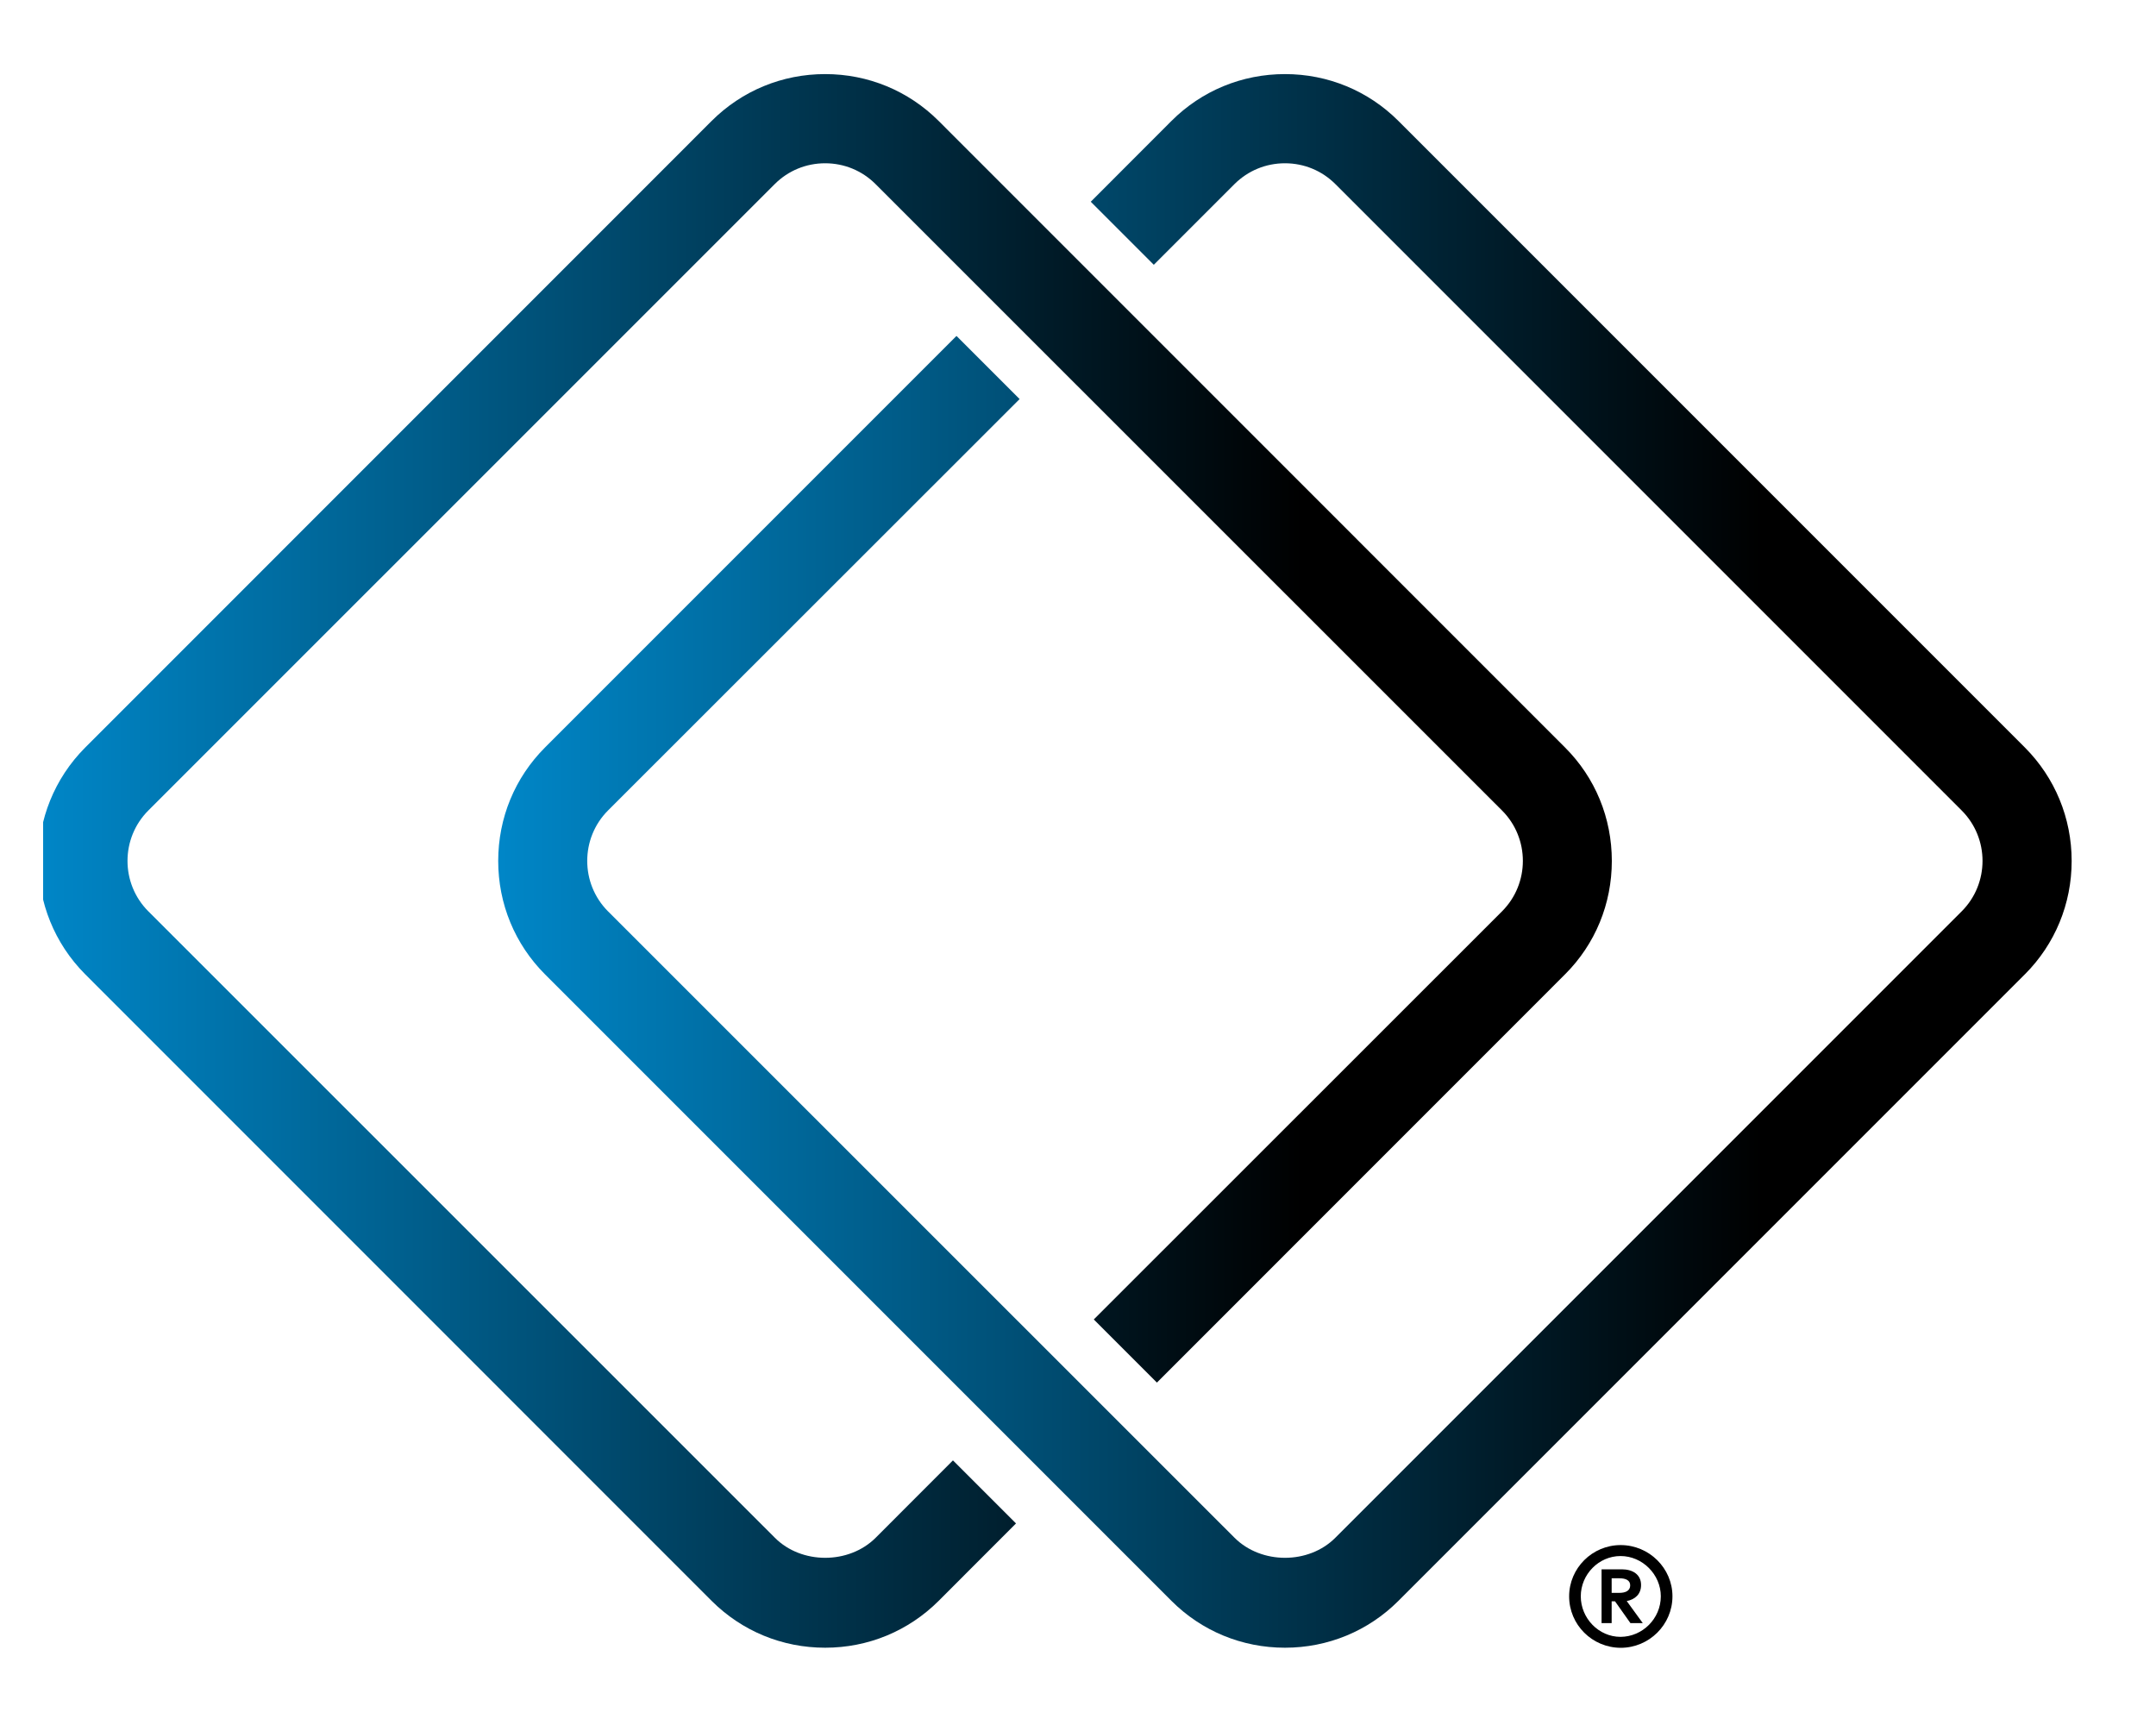 <svg width="25" height="20" viewBox="0 0 25 20" fill="none" xmlns="http://www.w3.org/2000/svg">
<g clip-path="url(#clip0_2634_13880)">
<path d="M18.195 18.508C18.195 18.182 18.463 17.914 18.792 17.914C19.123 17.914 19.393 18.182 19.393 18.508C19.393 18.837 19.123 19.105 18.792 19.105C18.462 19.103 18.195 18.838 18.195 18.508ZM19.258 18.508C19.258 18.255 19.045 18.041 18.791 18.041C18.538 18.041 18.33 18.254 18.33 18.508C18.33 18.761 18.536 18.978 18.791 18.978C19.045 18.977 19.258 18.767 19.258 18.508ZM18.727 18.566H18.688V18.819H18.571V18.195H18.806C18.932 18.195 19.029 18.255 19.029 18.377C19.029 18.483 18.96 18.544 18.863 18.563L19.049 18.819H18.906L18.727 18.566ZM18.688 18.299V18.468H18.777C18.847 18.468 18.903 18.445 18.903 18.381C18.903 18.321 18.85 18.299 18.778 18.299H18.688Z" fill="black"/>
<path d="M23.479 8.666L16.215 1.402C15.865 1.052 15.397 0.859 14.9 0.859C14.402 0.859 13.934 1.052 13.584 1.402L12.648 2.339L13.379 3.07L14.315 2.134C14.471 1.979 14.678 1.893 14.9 1.893C15.121 1.893 15.329 1.979 15.484 2.134L22.747 9.397C23.069 9.719 23.069 10.244 22.747 10.566L15.484 17.829C15.175 18.139 14.626 18.139 14.315 17.829L7.05 10.566C6.729 10.244 6.729 9.719 7.05 9.397L11.823 4.627L11.091 3.895L6.32 8.666C5.97 9.016 5.777 9.484 5.777 9.982C5.777 10.479 5.97 10.947 6.32 11.297L13.584 18.561C13.934 18.911 14.402 19.104 14.9 19.104C15.397 19.104 15.865 18.911 16.215 18.561L23.479 11.297C23.829 10.947 24.022 10.479 24.022 9.982C24.022 9.484 23.828 9.016 23.479 8.666Z" fill="url(#paint0_linear_2634_13880)"/>
<path d="M10.154 17.829C9.843 18.139 9.294 18.139 8.985 17.829L1.72 10.566C1.398 10.244 1.398 9.719 1.72 9.397L8.984 2.134C9.139 1.979 9.347 1.893 9.568 1.893C9.789 1.893 9.997 1.979 10.152 2.134L17.417 9.397C17.739 9.719 17.739 10.244 17.417 10.566L12.683 15.298L13.415 16.03L18.147 11.297C18.498 10.947 18.69 10.479 18.69 9.982C18.69 9.484 18.498 9.016 18.147 8.666L10.884 1.402C10.533 1.052 10.066 0.859 9.568 0.859C9.07 0.859 8.603 1.052 8.252 1.402L0.989 8.666C0.264 9.392 0.264 10.571 0.989 11.297L8.252 18.561C8.603 18.911 9.07 19.104 9.568 19.104C10.066 19.104 10.533 18.911 10.884 18.561L11.781 17.663L11.05 16.932L10.154 17.829Z" fill="url(#paint1_linear_2634_13880)"/>
</g>
<defs>
<linearGradient id="paint0_linear_2634_13880" x1="4.715" y1="9.982" x2="20.444" y2="9.982" gradientUnits="userSpaceOnUse">
<stop stop-color="#0090D6"/>
<stop offset="1"/>
</linearGradient>
<linearGradient id="paint1_linear_2634_13880" x1="-0.617" y1="9.982" x2="15.112" y2="9.982" gradientUnits="userSpaceOnUse">
<stop stop-color="#0090D6"/>
<stop offset="1"/>
</linearGradient>
<clipPath id="clip0_2634_13880">
<rect width="24" height="18.286" fill="white" transform="translate(0.5 0.855)"/>
</clipPath>
</defs>
</svg>
